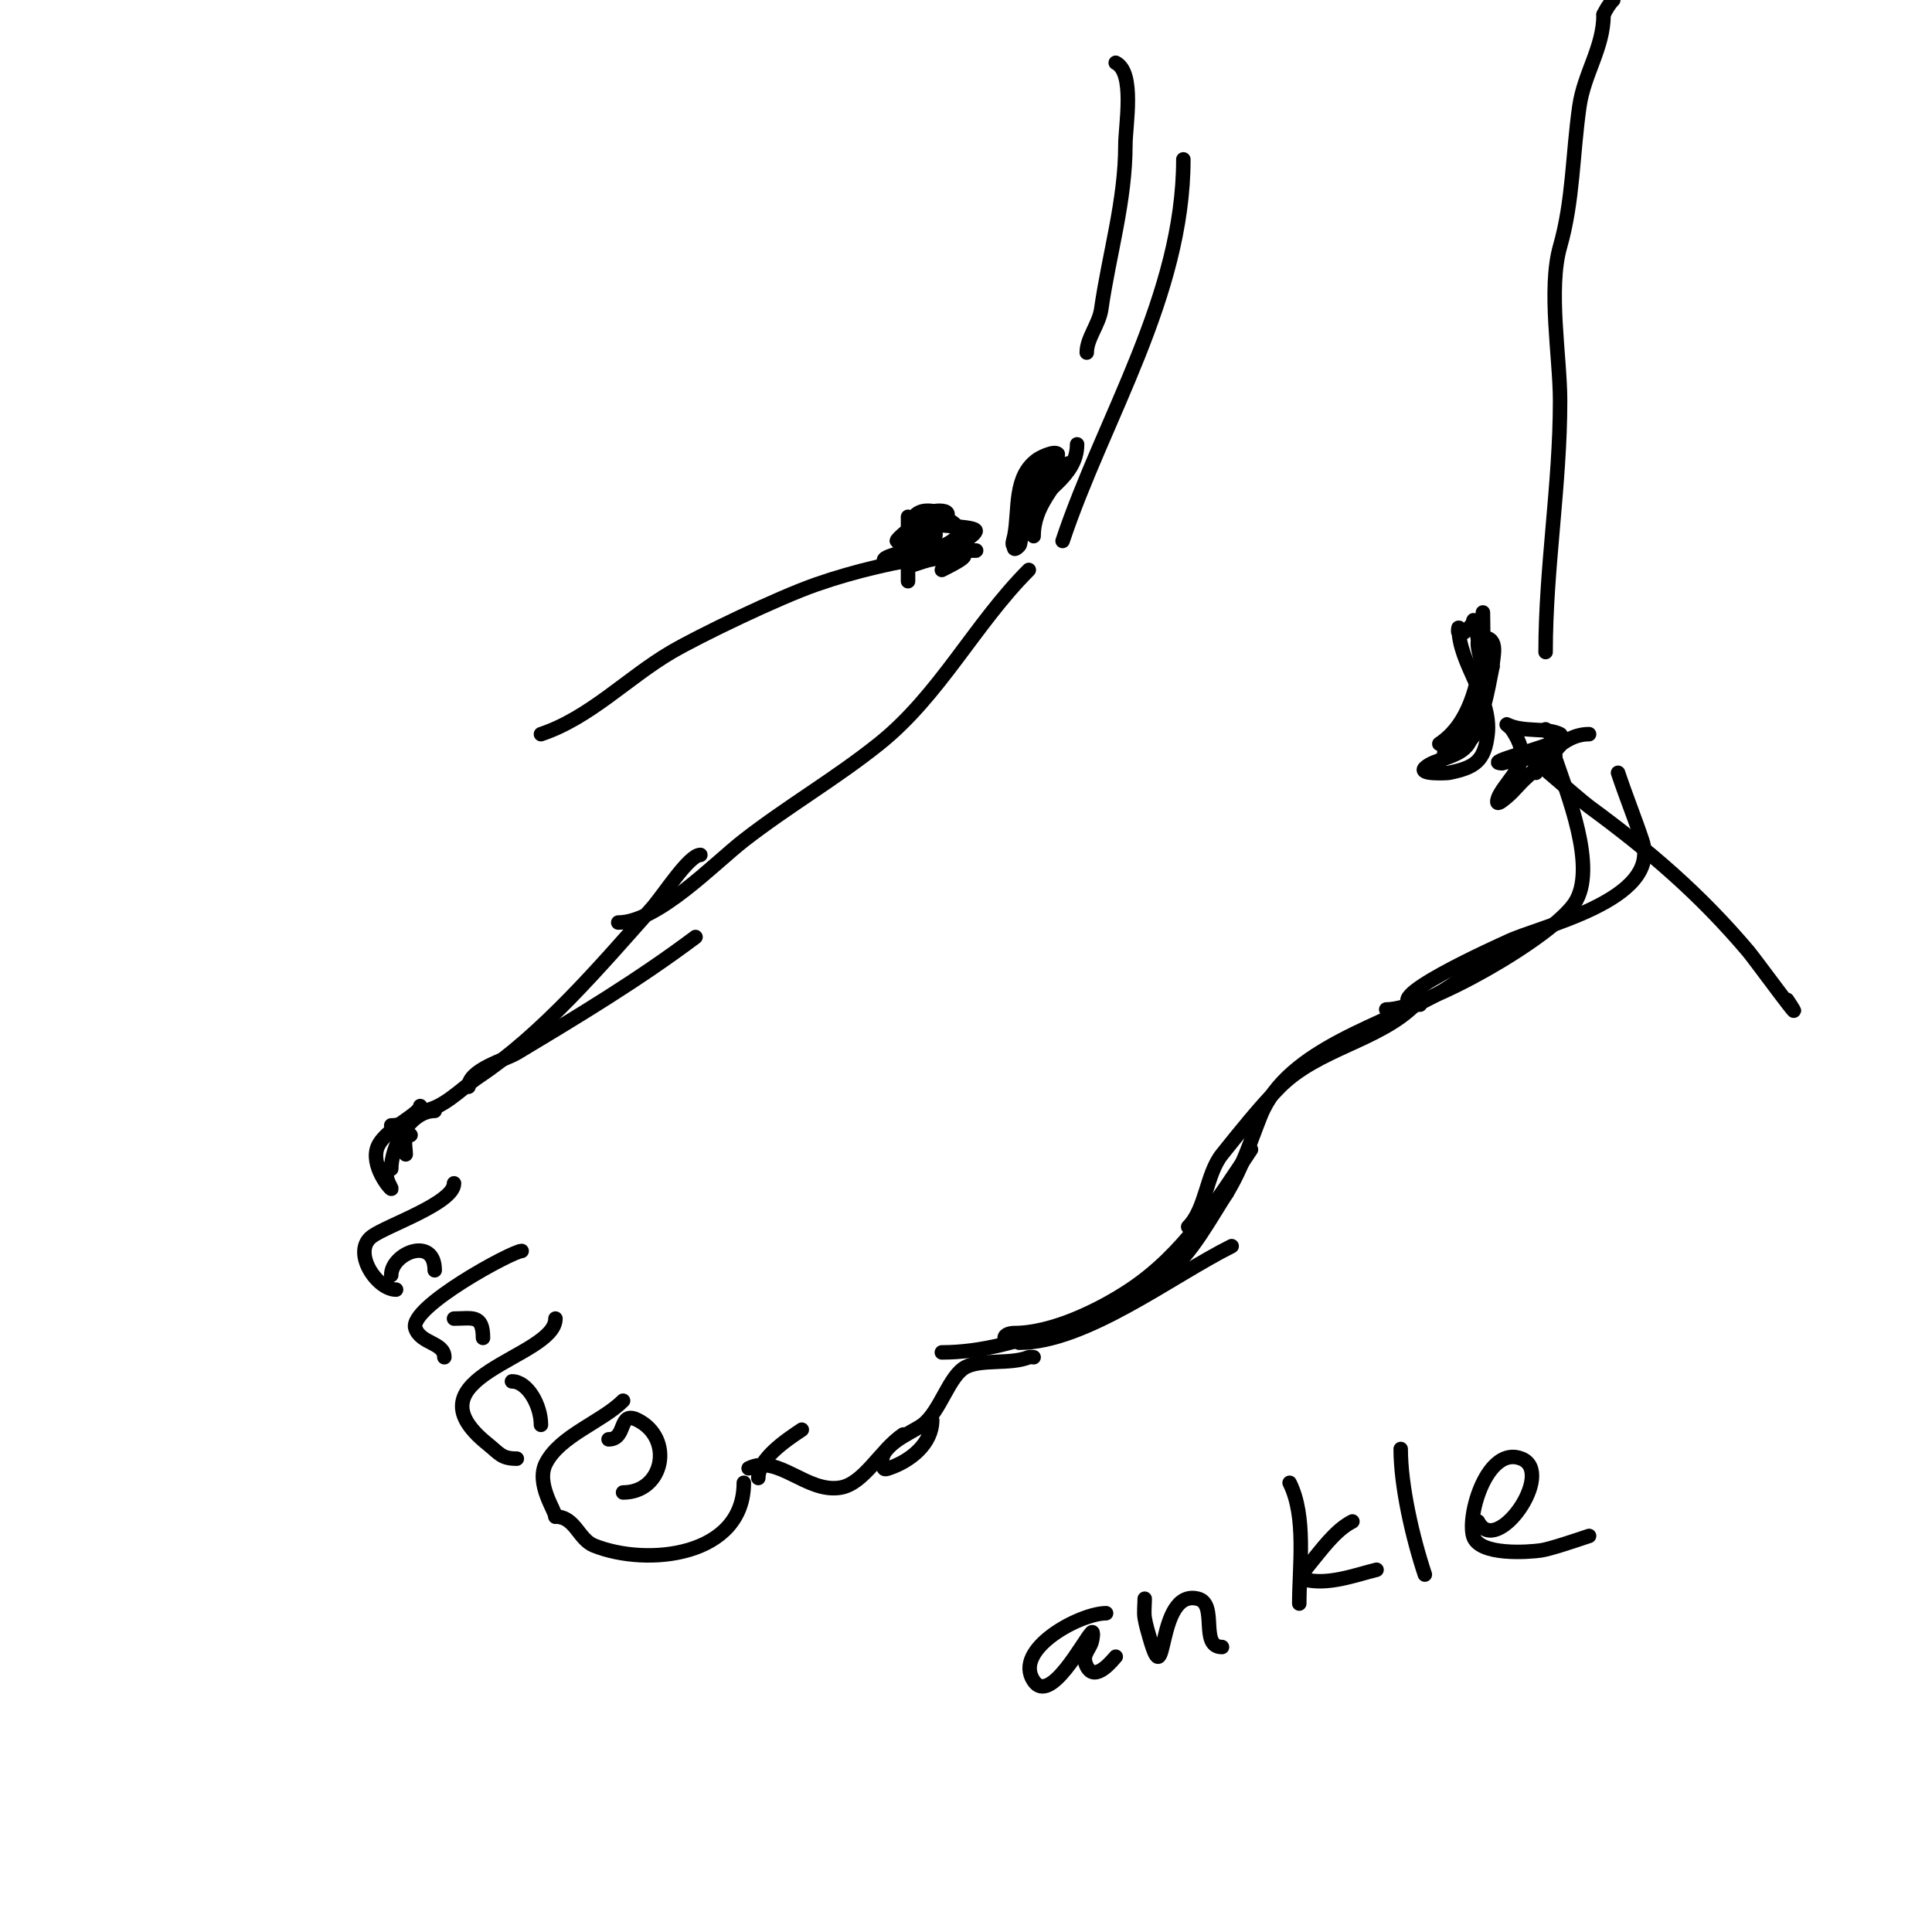 <svg viewBox='0 0 400 400' version='1.1' xmlns='http://www.w3.org/2000/svg' xmlns:xlink='http://www.w3.org/1999/xlink'><g fill='none' stroke='#000000' stroke-width='3' stroke-linecap='round' stroke-linejoin='round'><path d='M154,307c0,15.281 -19.989,17.404 -31,13c-3.256,-1.302 -3.898,-6 -8,-6'/><path d='M115,314c0,-1.188 -4.11,-6.781 -2,-11c2.885,-5.769 11.615,-8.615 16,-13'/><path d='M115,273c0,8.214 -31.54,11.968 -14,26c2.405,1.924 2.8,3 6,3'/><path d='M108,259c-1.858,0 -23.447,11.66 -22,16c1.082,3.246 6,2.92 6,6'/><path d='M94,245c0,4.101 -13.99,8.742 -17,11c-4.191,3.143 0.958,11 5,11'/><path d='M90,230c-5.204,0 -9,7.42 -9,12'/><path d='M80,242c0,2.056 0.158,2.317 1,4c0.5,1 -4.03,-3.88 -3,-8c0.99,-3.958 9,-7.245 9,-9'/><path d='M97,225c0,-3.569 7.576,-5.546 10,-7c12.471,-7.482 25.06,-15.045 37,-24'/><path d='M157,306c0,-3.969 5.681,-7.787 9,-10'/><path d='M155,304c6.08,-3.04 11.949,5.175 19,4c4.911,-0.818 8.377,-7.918 13,-11'/><path d='M193,294c0,4.945 -4.587,8.529 -9,10c-0.316,0.105 -0.851,0.298 -1,0c-2.191,-4.382 5.752,-7.314 8,-9c3.72,-2.79 5.482,-10.241 9,-12c3.316,-1.658 9.14,-0.456 13,-2c0.309,-0.124 0.667,0 1,0'/><path d='M211,278c13.739,0 31.439,-13.719 44,-20'/><path d='M208,277c0,-0.745 1.255,-1 2,-1c7.836,0 17.623,-4.748 24,-9c11.006,-7.337 17.796,-18.193 25,-29'/><path d='M246,254c3.691,-3.691 3.744,-10.93 7,-15c3.449,-4.311 7.96,-9.96 12,-14c7.929,-7.929 20.494,-9.494 28,-17'/><path d='M287,209c8.311,0 34.242,-14.862 39,-22c4.858,-7.287 -1.712,-23.134 -4,-30'/><path d='M322,157c0,-2.824 -0.015,-4.015 -2,-6'/><path d='M128,191c8.16,0 19.88,-12.24 26,-17c9.139,-7.108 18.96,-12.768 28,-20c12.556,-10.045 19.786,-24.786 31,-36'/><path d='M225,73c0,-2.975 2.549,-5.84 3,-9c1.62,-11.337 5,-22.345 5,-34c0,-3.992 2.032,-14.984 -2,-17'/><path d='M220,112c8.458,-25.375 25,-50.796 25,-79'/><path d='M320,135c0,-17.354 3,-34.639 3,-52c0,-9.087 -2.534,-23.132 0,-32c2.69,-9.416 2.566,-18.964 4,-29c0.973,-6.809 5,-12.117 5,-19'/><path d='M332,3c0.537,-1.075 1.15,-2.15 2,-3'/><path d='M305,129c0,-3.779 2.642,11.508 2,16c-0.275,1.924 -3,6.944 -3,5c0,-4.023 2.487,-7.9 3,-12c0.176,-1.41 0,-16.839 0,-9c0,2.333 0,4.667 0,7'/><path d='M307,136c0,2 0,4 0,6'/><path d='M223,92c0,6.88 -7.545,9.817 -11,15c-0.855,1.282 -0.382,5.382 -1,6c-3.537,3.537 2.753,-8.753 5,-11c1.862,-1.862 3.121,-4.121 5,-6'/><path d='M221,96c-2.391,4.782 -7,8.636 -7,15'/><path d='M305,129c-0.41,0.41 -2.128,2.872 -3,2c-0.236,-0.236 0,-1.333 0,-1c0,7.39 6.864,14.228 6,22c-0.62,5.576 -2.681,6.936 -8,8c-0.399,0.08 -6.386,0.386 -5,-1c1.928,-1.928 7.163,-2.061 9,-5c3.025,-4.841 3.908,-10.539 5,-16'/><path d='M309,138c0,-1.843 1.491,-6 -2,-6c-2.333,0 0,4.667 0,7c0,4.69 0.639,15 -5,15'/><path d='M299,156c0,-1.727 4.024,-3.439 5,-5c2.091,-3.345 1.36,-8.36 4,-11'/><path d='M307,135c-1.164,6.984 -2.797,14.864 -9,19'/><path d='M219,98c-3.061,3.061 -6.666,5.999 -8,10c-0.366,1.098 1.095,5 -1,5c-0.667,0 -0.131,-1.346 0,-2c1.087,-5.435 -0.272,-12.485 5,-16c0.267,-0.178 3.231,-1.769 4,-1c0.279,0.279 -2.346,1.91 -3,3c-2.254,3.756 -3,5.612 -3,10'/><path d='M318,158c-4.091,-4.091 8.584,7.228 11,9c12.547,9.201 22.946,18.118 33,30c1.388,1.641 13.487,18.23 8,10'/><path d='M329,152c-5.648,0 -8.968,5.416 -13,9c-1.409,1.253 -2.551,2.793 -4,4c-0.573,0.477 -2,1.745 -2,1c0,-2.094 4.59,-6.128 5,-9c0.298,-2.087 -0.831,-4.246 -2,-6c-0.261,-0.392 -1.422,-1.211 -1,-1c3.406,1.703 8.118,0.559 11,2c0.298,0.149 0.236,0.764 0,1c-1.482,1.482 -16.483,5 -12,5'/><path d='M311,158c3.298,-0.824 6.731,-1.066 10,-2c0.907,-0.259 2.843,-2.422 2,-2c-2.756,1.378 -5,2.97 -5,6'/><path d='M112,152c10.126,-3.375 17.966,-11.704 27,-17c5.832,-3.419 22.172,-11.277 30,-14c8.262,-2.874 16.443,-4.684 25,-6c1.68,-0.258 3.317,-0.76 5,-1c0.99,-0.141 4,0 3,0c-0.667,0 -1.333,0 -2,0'/><path d='M188,107c0,4.333 0,8.667 0,13c0,1.667 0,-3.333 0,-5c0,-4.231 -0.587,-10.647 6,-9c1.166,0.291 2,1.333 3,2c6.457,4.305 -9.602,7.52 -12,8c-0.654,0.131 -2,0.667 -2,0c0,-1.275 8.095,-2.095 10,-4'/><path d='M193,112c2.576,-2.576 -2.781,-3.812 -4,-3c-1.177,0.784 -4.342,3.447 -3,3c2.83,-0.943 8.145,-2.217 10,-5c1.561,-2.342 -7.057,-1.057 -5,1c1.048,1.048 11.415,0.756 11,2c-0.901,2.703 -20.794,9.598 -10,6'/><path d='M192,116c8.536,-1.707 10.378,-1.689 3,2'/><path d='M195,280c16.068,0 33.88,-9.128 47,-17c4.235,-2.541 9.197,-11.796 12,-16'/><path d='M254,247c3.347,-5.578 4.781,-10.453 7,-16c5.644,-14.109 26.27,-18.962 38,-26c3.223,-1.934 10.886,-8 14,-8'/><path d='M145,177c-2.365,0 -7.651,8.357 -10,11c-10.71,12.048 -22.682,26.121 -36,35c-3.322,2.215 -7.659,7 -12,7'/><path d='M87,230c-1.84,1.84 -3.391,3 -6,3'/><path d='M85,235c-1.739,0 -1,2.518 -1,4'/><path d='M81,264c0,-4.514 9,-8.226 9,-1'/><path d='M94,273c3.705,0 6,-0.948 6,4'/><path d='M106,286c3.241,0 6,4.981 6,9'/><path d='M126,298c3.875,0 1.901,-6.049 6,-4c7.568,3.784 5.471,15 -3,15'/><path d='M294,208c-11.237,0 17.632,-12.816 18,-13c6.352,-3.176 32.18,-8.461 28,-21c-1.515,-4.545 -3.428,-9.285 -5,-14'/><path d='M229,334c-5.397,0 -19.343,7.485 -15,14c3.404,5.107 10.396,-8.396 12,-10c0.471,-0.471 0.211,1.368 0,2c-0.599,1.798 -2.137,2.725 -1,5c1.745,3.491 5.49,-1.49 6,-2'/><path d='M237,331c0,1.239 -0.197,2.818 0,4c0.226,1.356 0.622,2.679 1,4c3.734,13.068 1.228,-10.193 10,-8c4.234,1.058 0.271,10 5,10'/><path d='M267,307c3.492,6.983 2,17.288 2,25'/><path d='M280,315c-3.553,1.776 -6.516,6.019 -9,9c-0.675,0.81 -2.023,2.744 -1,3c4.957,1.239 10.293,-0.823 15,-2'/><path d='M290,300c0,7.719 2.485,18.456 5,26'/><path d='M306,315c3.774,7.547 16.152,-10.139 9,-13c-7.015,-2.806 -11.271,11.551 -10,16c1.193,4.174 11.626,3.339 14,3c2.003,-0.286 7.308,-2.103 10,-3'/></g>
</svg>